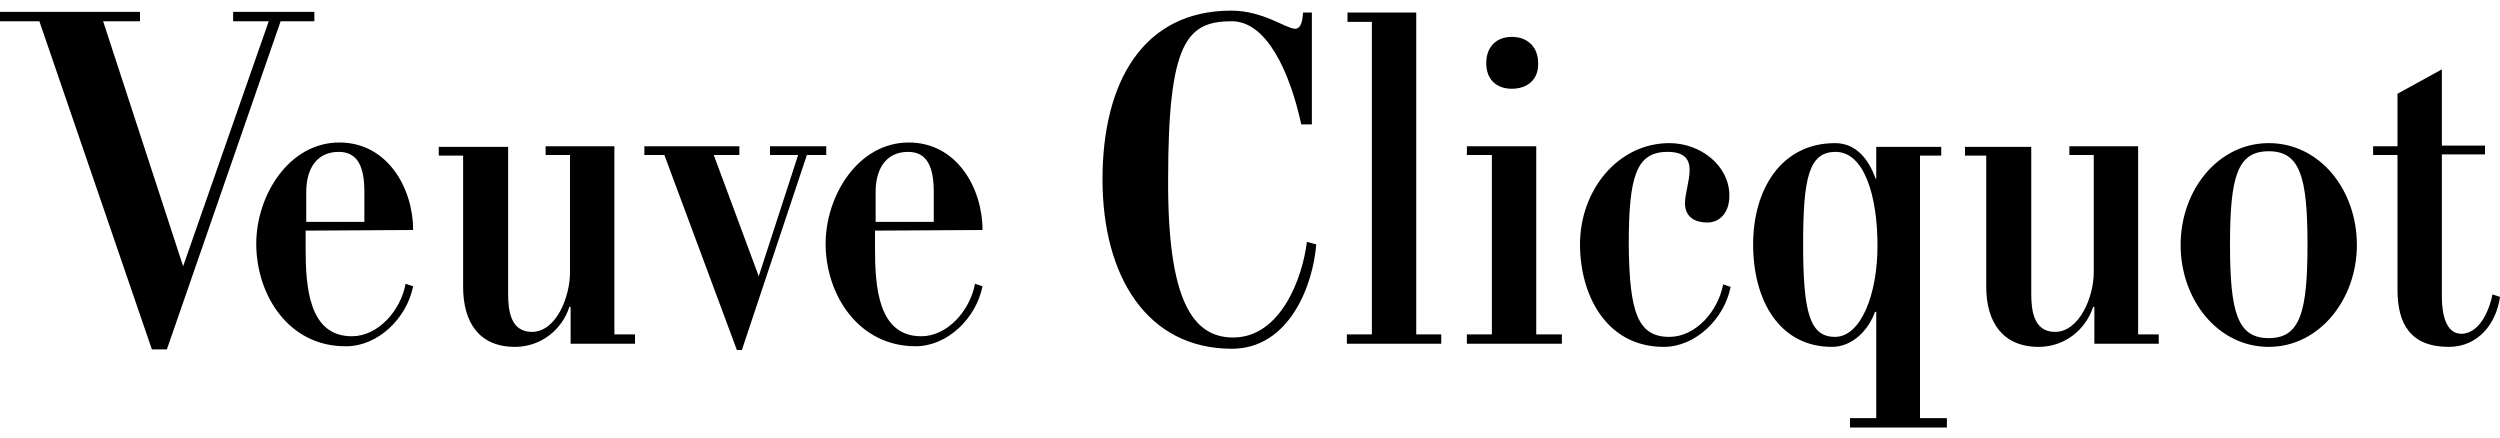 <?xml version="1.0" encoding="UTF-8"?>
<!-- Generator: Adobe Illustrator 26.2.1, SVG Export Plug-In . SVG Version: 6.00 Build 0)  -->
<svg xmlns="http://www.w3.org/2000/svg" xmlns:xlink="http://www.w3.org/1999/xlink" version="1.1" id="Layer_1" x="0px" y="0px" width="400px" height="70px" viewBox="0 0 400 70" style="enable-background:new 0 0 400 70;" xml:space="preserve">
<g>
	<g>
		<path d="M140,36.9v2.8c0,6.2,0.5,14.1,7.4,14.1c4.2,0,7.8-4.1,8.6-8.4l1.2,0.4c-1,5.1-5.6,9.6-10.7,9.6c-9.2,0-14.4-8.3-14.4-16.4    c0-7.7,5.2-16.2,13.3-16.2c7.7,0,11.8,7.3,11.8,14L140,36.9z M140,35.5h9.4v-4.8c0-3.9-1-6.4-4.1-6.4c-3.6,0-5.2,2.8-5.2,6.4V35.5    z M132.2,24.8h-3.1L118.7,56h-0.8l-11.6-31.2h-3.2v-1.4h15.2v1.4h-4.1l7.2,19.4l6.3-19.4h-4.5v-1.4h9L132.2,24.8z M48.9,36.9v2.8    c0,6.2,0.5,14.1,7.4,14.1c4.2,0,7.8-4.1,8.6-8.4l1.2,0.4c-1,5.1-5.6,9.6-10.7,9.6C46.2,55.5,41,47.2,41,39    c0-7.7,5.2-16.2,13.3-16.2c7.7,0,11.8,7.3,11.8,14L48.9,36.9z M48.9,35.5h9.4v-4.8c0-3.9-1-6.4-4.1-6.4c-3.6,0-5.2,2.8-5.2,6.4    V35.5z M197.3,54c7.6,0,11.1-9.5,11.8-15.3l1.5,0.4c-0.5,6.5-4.3,16.7-13.5,16.7c-13.5,0-20.7-11.5-20.7-27.1    c0-15.6,6.5-27,20.6-27c5.1,0,8.8,2.9,10.2,2.9c1.1,0,1.2-1.6,1.3-2.6h1.4v17.9h-1.7c-1.8-8.3-5.5-16.5-11.1-16.5    c-7.2,0-10.2,3.3-10.2,25.3C186.8,48.2,190.9,54,197.3,54z M98.3,53.5h3.3V55H91.3v-5.9h-0.2c-1.2,3.7-4.6,6.4-8.7,6.4    c-5.8,0-8.3-4-8.3-9.6v-21h-3.9v-1.4h11.1v23.4c0,2.6,0.3,6.2,3.8,6.2c3.9,0,6.1-5.6,6.1-9.5V24.8h-3.9v-1.4h11L98.3,53.5z     M342.1,53.5h3.3V55h-10.3v-5.9h-0.2c-1.2,3.7-4.6,6.4-8.7,6.4c-5.8,0-8.4-4-8.4-9.6v-21h-3.4v-1.4H325v23.4    c0,2.6,0.3,6.2,3.8,6.2c3.9,0,6.2-5.6,6.2-9.5V24.8h-3.9v-1.4h11L342.1,53.5z M307.3,66.9h4.2v1.5H296v-1.5h4.2v-17h-0.2    c-1,2.8-3.5,5.6-6.9,5.6c-8.3,0-12.6-7.3-12.6-16.4c0-8.8,4.5-16.2,13.1-16.2c3.4,0,5.4,2.6,6.5,5.7h0.1v-5.1h10.4v1.4h-3.4V66.9z     M293.6,53.9c4.1,0,6.8-6.7,6.8-14.6c0-7.9-2.1-15-6.7-15c-4.3,0-5.2,4.2-5.2,14.8C288.5,50.1,289.6,53.9,293.6,53.9L293.6,53.9z     M226.6,53.5h4v1.5h-15.1v-1.5h4v-50h-3.9V2h11V53.5z M400,47.5c-0.6,4.3-3.5,8-8.2,8c-6.2,0-8.2-3.8-8.2-9.1V24.8h-3.9v-1.4h3.9    v-8.4l7.1-3.9v12.2h6.9v1.4h-6.9v22.9c0,2.5,0.6,5.8,3.1,5.8c3.1,0,4.6-4.2,5-6.3L400,47.5z M363,22.9c8.2,0,14.1,7.5,14.1,16.3    c0,8.7-6,16.3-14.1,16.3c-8.2,0-14.1-7.6-14.1-16.3C348.9,30.4,354.9,22.9,363,22.9z M363,54.1c5,0,6.2-4.1,6.2-15    c0-10.8-1.2-14.9-6.2-14.9s-6.2,4-6.2,14.9C356.8,50,358,54.1,363,54.1z M245.9,53.5h4V55h-15.2v-1.5h4V24.8h-4v-1.4h11.1V53.5z     M241.9,14.2c-2.5,0-4.1-1.5-4.1-4.1c0-2.7,1.7-4.2,4.1-4.2c2.5,0,4.2,1.6,4.2,4.2C246.2,12.7,244.4,14.2,241.9,14.2z M267.1,53.9    c4.2,0,7.8-4.1,8.6-8.4l1.2,0.4c-1,5.1-5.6,9.6-10.7,9.6c-9.2,0-13.4-8.3-13.4-16.4c0-8.7,6.1-16.2,14.3-16.2c5,0,9.6,3.6,9.6,8.4    c0,2.8-1.6,4.3-3.5,4.3c-2.2,0-3.6-1-3.6-3.1c0-3,2.9-8.2-2.8-8.2c-5,0-6.2,3.9-6.2,14.8C260.7,49.9,262,53.9,267.1,53.9z     M44.9,3.4L26.7,55.9h-2.4L6.3,3.4H0V1.9h22.4v1.5h-5.9l12.8,39.2L43,3.4h-5.7V1.9h13v1.5H44.9z"></path>
	</g>
</g>
</svg>

